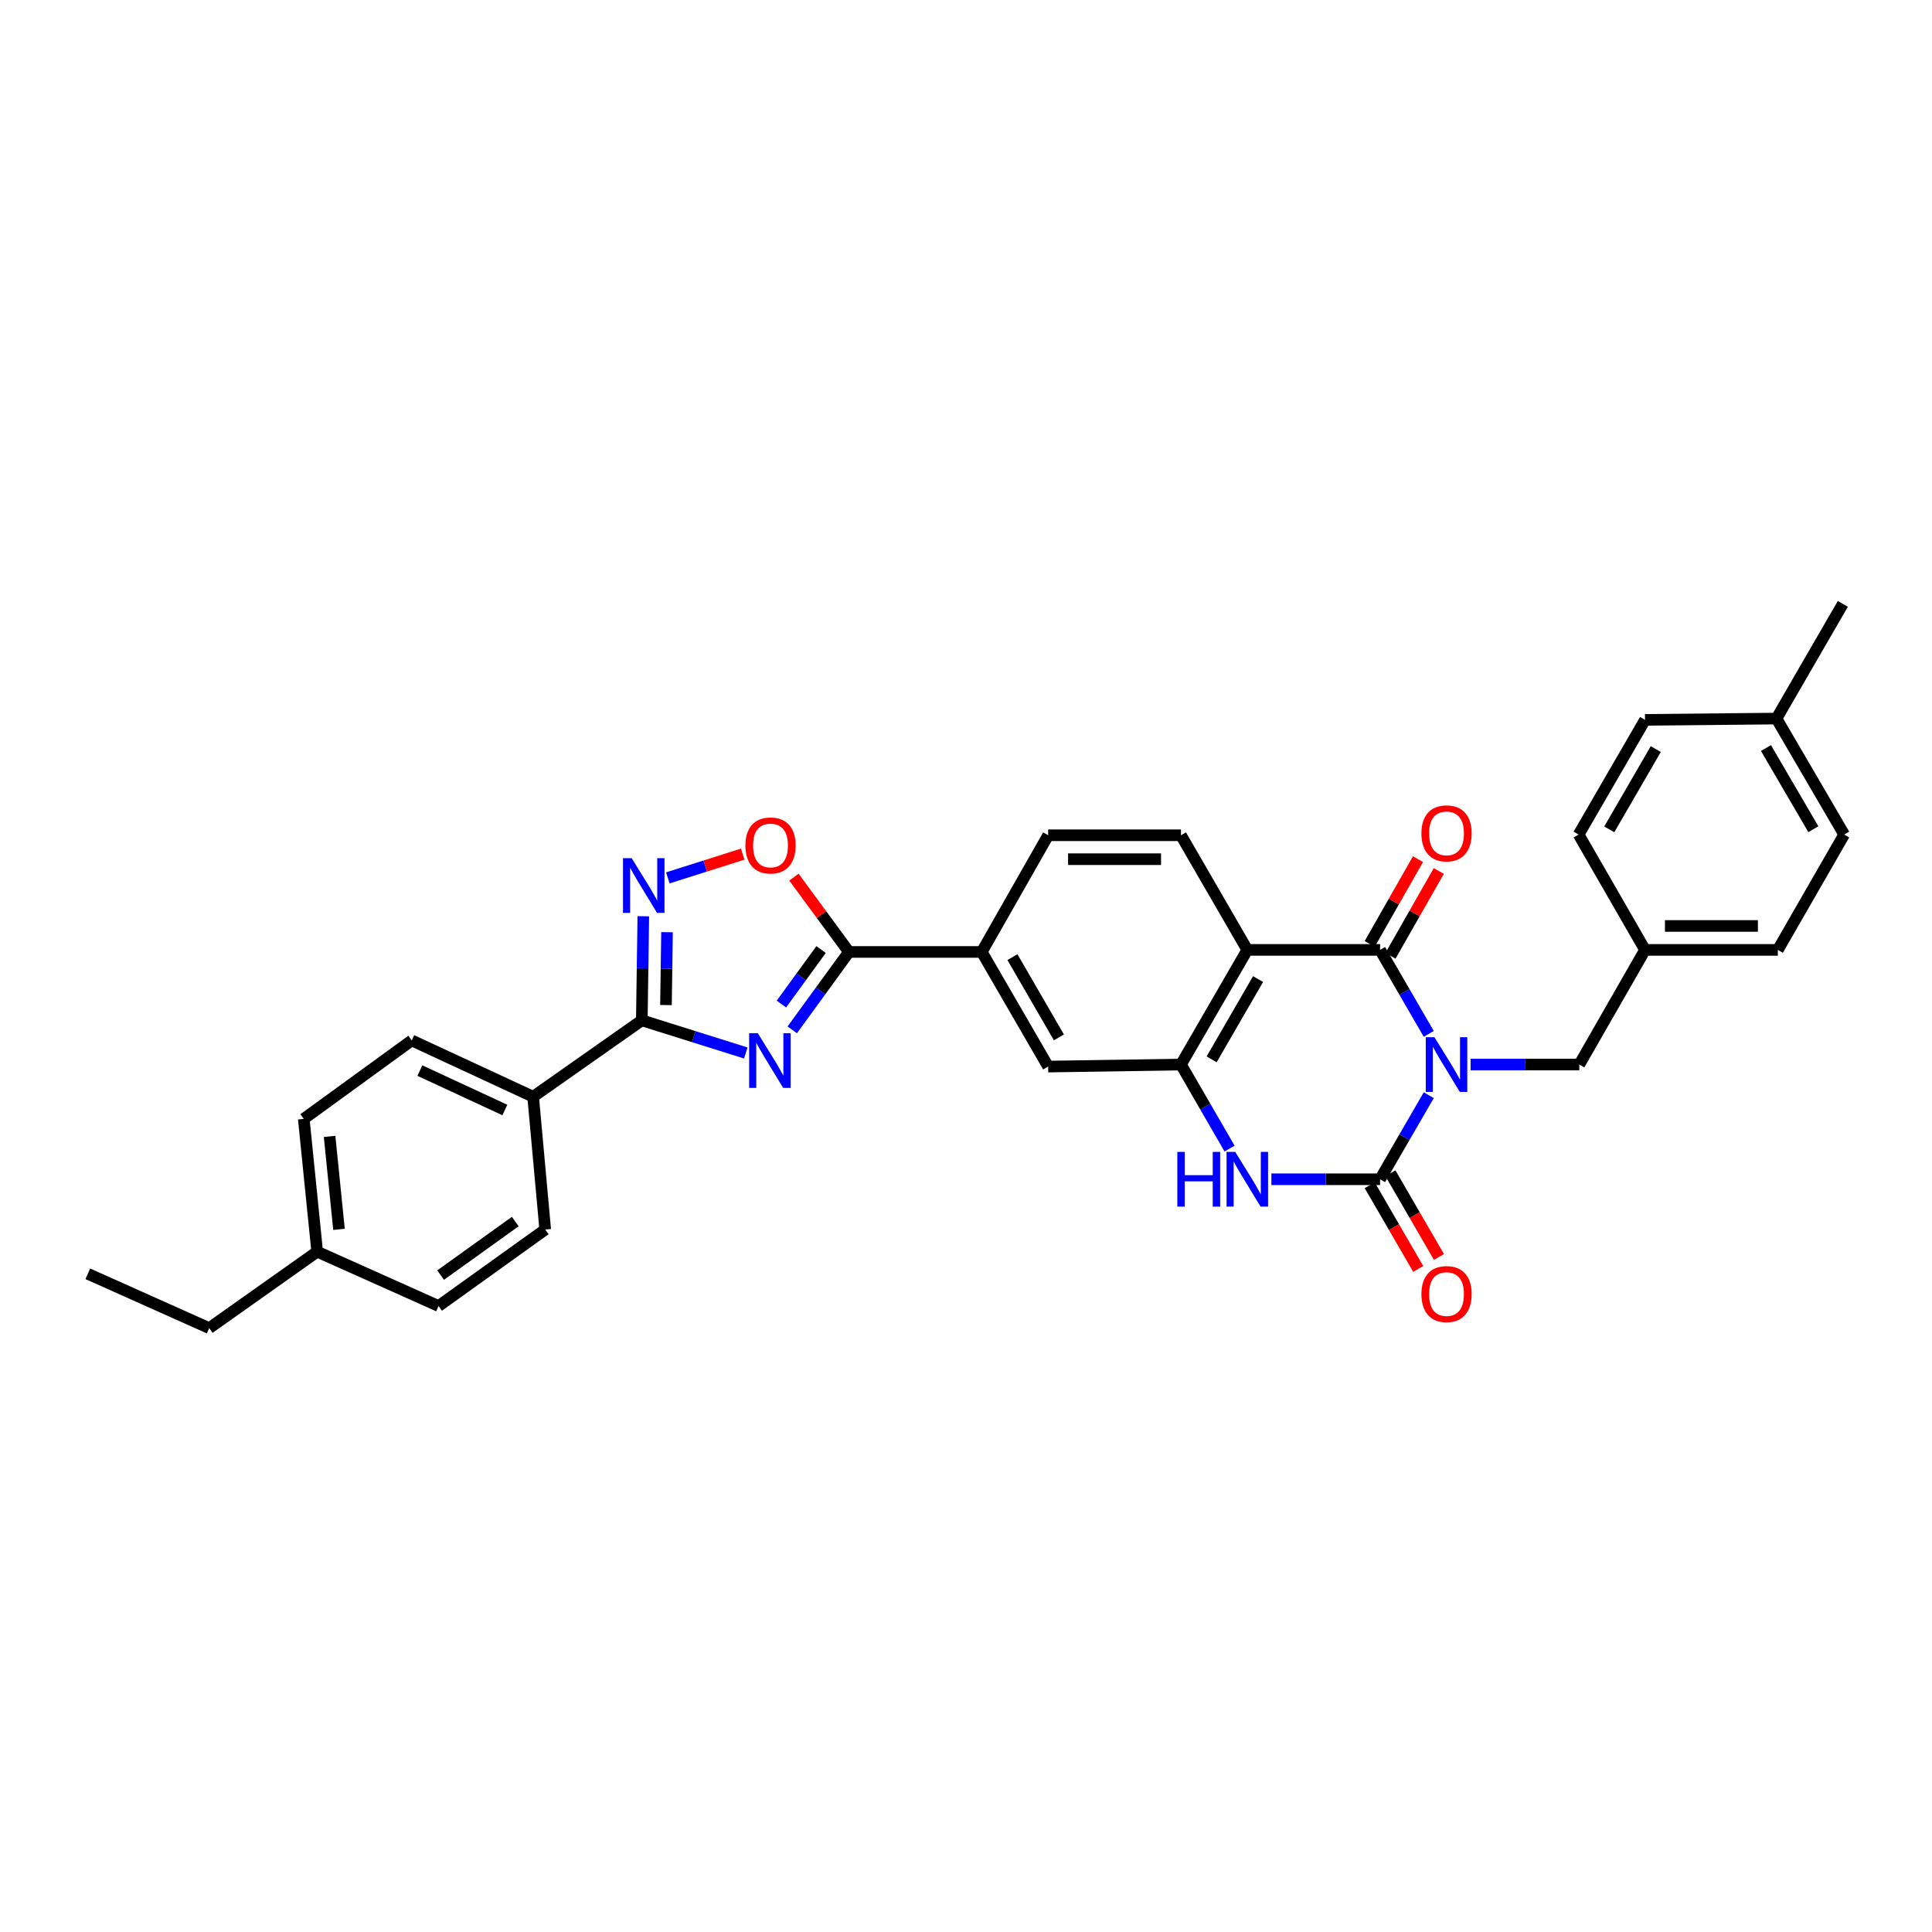<?xml version='1.0' encoding='iso-8859-1'?>
<svg version='1.1' baseProfile='full'
              xmlns='http://www.w3.org/2000/svg'
                      xmlns:rdkit='http://www.rdkit.org/xml'
                      xmlns:xlink='http://www.w3.org/1999/xlink'
                  xml:space='preserve'
width='1000px' height='1000px' viewBox='0 0 1000 1000'>
<!-- END OF HEADER -->
<rect style='opacity:1.0;fill:#FFFFFF;stroke:none' width='1000' height='1000' x='0' y='0'> </rect>
<path class='bond-0' d='M 739.527,566.882 L 726.928,588.632' style='fill:none;fill-rule:evenodd;stroke:#0000FF;stroke-width:6px;stroke-linecap:butt;stroke-linejoin:miter;stroke-opacity:1' />
<path class='bond-0' d='M 726.928,588.632 L 714.33,610.383' style='fill:none;fill-rule:evenodd;stroke:#000000;stroke-width:6px;stroke-linecap:butt;stroke-linejoin:miter;stroke-opacity:1' />
<path class='bond-1' d='M 739.522,535.132 L 726.926,513.399' style='fill:none;fill-rule:evenodd;stroke:#0000FF;stroke-width:6px;stroke-linecap:butt;stroke-linejoin:miter;stroke-opacity:1' />
<path class='bond-1' d='M 726.926,513.399 L 714.33,491.665' style='fill:none;fill-rule:evenodd;stroke:#000000;stroke-width:6px;stroke-linecap:butt;stroke-linejoin:miter;stroke-opacity:1' />
<path class='bond-11' d='M 761.18,551.007 L 789.313,551.007' style='fill:none;fill-rule:evenodd;stroke:#0000FF;stroke-width:6px;stroke-linecap:butt;stroke-linejoin:miter;stroke-opacity:1' />
<path class='bond-11' d='M 789.313,551.007 L 817.445,551.007' style='fill:none;fill-rule:evenodd;stroke:#000000;stroke-width:6px;stroke-linecap:butt;stroke-linejoin:miter;stroke-opacity:1' />
<path class='bond-4' d='M 714.33,610.383 L 686.198,610.383' style='fill:none;fill-rule:evenodd;stroke:#000000;stroke-width:6px;stroke-linecap:butt;stroke-linejoin:miter;stroke-opacity:1' />
<path class='bond-4' d='M 686.198,610.383 L 658.066,610.383' style='fill:none;fill-rule:evenodd;stroke:#0000FF;stroke-width:6px;stroke-linecap:butt;stroke-linejoin:miter;stroke-opacity:1' />
<path class='bond-15' d='M 708.971,613.488 L 721.521,635.145' style='fill:none;fill-rule:evenodd;stroke:#000000;stroke-width:6px;stroke-linecap:butt;stroke-linejoin:miter;stroke-opacity:1' />
<path class='bond-15' d='M 721.521,635.145 L 734.071,656.802' style='fill:none;fill-rule:evenodd;stroke:#FF0000;stroke-width:6px;stroke-linecap:butt;stroke-linejoin:miter;stroke-opacity:1' />
<path class='bond-15' d='M 719.69,607.277 L 732.24,628.934' style='fill:none;fill-rule:evenodd;stroke:#000000;stroke-width:6px;stroke-linecap:butt;stroke-linejoin:miter;stroke-opacity:1' />
<path class='bond-15' d='M 732.24,628.934 L 744.79,650.59' style='fill:none;fill-rule:evenodd;stroke:#FF0000;stroke-width:6px;stroke-linecap:butt;stroke-linejoin:miter;stroke-opacity:1' />
<path class='bond-3' d='M 714.33,491.665 L 645.608,491.665' style='fill:none;fill-rule:evenodd;stroke:#000000;stroke-width:6px;stroke-linecap:butt;stroke-linejoin:miter;stroke-opacity:1' />
<path class='bond-16' d='M 719.713,494.73 L 732.212,472.778' style='fill:none;fill-rule:evenodd;stroke:#000000;stroke-width:6px;stroke-linecap:butt;stroke-linejoin:miter;stroke-opacity:1' />
<path class='bond-16' d='M 732.212,472.778 L 744.711,450.826' style='fill:none;fill-rule:evenodd;stroke:#FF0000;stroke-width:6px;stroke-linecap:butt;stroke-linejoin:miter;stroke-opacity:1' />
<path class='bond-16' d='M 708.947,488.6 L 721.446,466.648' style='fill:none;fill-rule:evenodd;stroke:#000000;stroke-width:6px;stroke-linecap:butt;stroke-linejoin:miter;stroke-opacity:1' />
<path class='bond-16' d='M 721.446,466.648 L 733.946,444.696' style='fill:none;fill-rule:evenodd;stroke:#FF0000;stroke-width:6px;stroke-linecap:butt;stroke-linejoin:miter;stroke-opacity:1' />
<path class='bond-2' d='M 410.071,533.037 L 424.745,512.881' style='fill:none;fill-rule:evenodd;stroke:#0000FF;stroke-width:6px;stroke-linecap:butt;stroke-linejoin:miter;stroke-opacity:1' />
<path class='bond-2' d='M 424.745,512.881 L 439.42,492.725' style='fill:none;fill-rule:evenodd;stroke:#000000;stroke-width:6px;stroke-linecap:butt;stroke-linejoin:miter;stroke-opacity:1' />
<path class='bond-2' d='M 404.458,519.698 L 414.73,505.589' style='fill:none;fill-rule:evenodd;stroke:#0000FF;stroke-width:6px;stroke-linecap:butt;stroke-linejoin:miter;stroke-opacity:1' />
<path class='bond-2' d='M 414.73,505.589 L 425.002,491.48' style='fill:none;fill-rule:evenodd;stroke:#000000;stroke-width:6px;stroke-linecap:butt;stroke-linejoin:miter;stroke-opacity:1' />
<path class='bond-5' d='M 386.019,545.018 L 359.111,536.57' style='fill:none;fill-rule:evenodd;stroke:#0000FF;stroke-width:6px;stroke-linecap:butt;stroke-linejoin:miter;stroke-opacity:1' />
<path class='bond-5' d='M 359.111,536.57 L 332.203,528.122' style='fill:none;fill-rule:evenodd;stroke:#000000;stroke-width:6px;stroke-linecap:butt;stroke-linejoin:miter;stroke-opacity:1' />
<path class='bond-6' d='M 645.608,491.665 L 611.264,551.007' style='fill:none;fill-rule:evenodd;stroke:#000000;stroke-width:6px;stroke-linecap:butt;stroke-linejoin:miter;stroke-opacity:1' />
<path class='bond-6' d='M 651.178,506.772 L 627.138,548.311' style='fill:none;fill-rule:evenodd;stroke:#000000;stroke-width:6px;stroke-linecap:butt;stroke-linejoin:miter;stroke-opacity:1' />
<path class='bond-13' d='M 645.608,491.665 L 611.264,432.331' style='fill:none;fill-rule:evenodd;stroke:#000000;stroke-width:6px;stroke-linecap:butt;stroke-linejoin:miter;stroke-opacity:1' />
<path class='bond-32' d='M 636.425,594.508 L 623.844,572.757' style='fill:none;fill-rule:evenodd;stroke:#0000FF;stroke-width:6px;stroke-linecap:butt;stroke-linejoin:miter;stroke-opacity:1' />
<path class='bond-32' d='M 623.844,572.757 L 611.264,551.007' style='fill:none;fill-rule:evenodd;stroke:#000000;stroke-width:6px;stroke-linecap:butt;stroke-linejoin:miter;stroke-opacity:1' />
<path class='bond-14' d='M 332.203,528.122 L 275.952,567.669' style='fill:none;fill-rule:evenodd;stroke:#000000;stroke-width:6px;stroke-linecap:butt;stroke-linejoin:miter;stroke-opacity:1' />
<path class='bond-35' d='M 332.203,528.122 L 332.591,501.183' style='fill:none;fill-rule:evenodd;stroke:#000000;stroke-width:6px;stroke-linecap:butt;stroke-linejoin:miter;stroke-opacity:1' />
<path class='bond-35' d='M 332.591,501.183 L 332.979,474.245' style='fill:none;fill-rule:evenodd;stroke:#0000FF;stroke-width:6px;stroke-linecap:butt;stroke-linejoin:miter;stroke-opacity:1' />
<path class='bond-35' d='M 344.707,520.219 L 344.978,501.362' style='fill:none;fill-rule:evenodd;stroke:#000000;stroke-width:6px;stroke-linecap:butt;stroke-linejoin:miter;stroke-opacity:1' />
<path class='bond-35' d='M 344.978,501.362 L 345.25,482.505' style='fill:none;fill-rule:evenodd;stroke:#0000FF;stroke-width:6px;stroke-linecap:butt;stroke-linejoin:miter;stroke-opacity:1' />
<path class='bond-12' d='M 611.264,551.007 L 542.527,552.06' style='fill:none;fill-rule:evenodd;stroke:#000000;stroke-width:6px;stroke-linecap:butt;stroke-linejoin:miter;stroke-opacity:1' />
<path class='bond-7' d='M 439.42,492.725 L 508.156,492.725' style='fill:none;fill-rule:evenodd;stroke:#000000;stroke-width:6px;stroke-linecap:butt;stroke-linejoin:miter;stroke-opacity:1' />
<path class='bond-9' d='M 439.42,492.725 L 425.178,473.363' style='fill:none;fill-rule:evenodd;stroke:#000000;stroke-width:6px;stroke-linecap:butt;stroke-linejoin:miter;stroke-opacity:1' />
<path class='bond-9' d='M 425.178,473.363 L 410.936,454' style='fill:none;fill-rule:evenodd;stroke:#FF0000;stroke-width:6px;stroke-linecap:butt;stroke-linejoin:miter;stroke-opacity:1' />
<path class='bond-8' d='M 345.669,454.387 L 365.047,448.24' style='fill:none;fill-rule:evenodd;stroke:#0000FF;stroke-width:6px;stroke-linecap:butt;stroke-linejoin:miter;stroke-opacity:1' />
<path class='bond-8' d='M 365.047,448.24 L 384.425,442.093' style='fill:none;fill-rule:evenodd;stroke:#FF0000;stroke-width:6px;stroke-linecap:butt;stroke-linejoin:miter;stroke-opacity:1' />
<path class='bond-10' d='M 508.156,492.725 L 542.527,432.331' style='fill:none;fill-rule:evenodd;stroke:#000000;stroke-width:6px;stroke-linecap:butt;stroke-linejoin:miter;stroke-opacity:1' />
<path class='bond-34' d='M 508.156,492.725 L 542.527,552.06' style='fill:none;fill-rule:evenodd;stroke:#000000;stroke-width:6px;stroke-linecap:butt;stroke-linejoin:miter;stroke-opacity:1' />
<path class='bond-34' d='M 524.031,495.415 L 548.092,536.95' style='fill:none;fill-rule:evenodd;stroke:#000000;stroke-width:6px;stroke-linecap:butt;stroke-linejoin:miter;stroke-opacity:1' />
<path class='bond-20' d='M 817.445,551.007 L 851.465,491.665' style='fill:none;fill-rule:evenodd;stroke:#000000;stroke-width:6px;stroke-linecap:butt;stroke-linejoin:miter;stroke-opacity:1' />
<path class='bond-17' d='M 611.264,432.331 L 542.527,432.331' style='fill:none;fill-rule:evenodd;stroke:#000000;stroke-width:6px;stroke-linecap:butt;stroke-linejoin:miter;stroke-opacity:1' />
<path class='bond-17' d='M 600.953,444.719 L 552.838,444.719' style='fill:none;fill-rule:evenodd;stroke:#000000;stroke-width:6px;stroke-linecap:butt;stroke-linejoin:miter;stroke-opacity:1' />
<path class='bond-18' d='M 275.952,567.669 L 213.114,538.522' style='fill:none;fill-rule:evenodd;stroke:#000000;stroke-width:6px;stroke-linecap:butt;stroke-linejoin:miter;stroke-opacity:1' />
<path class='bond-18' d='M 261.313,574.536 L 217.327,554.132' style='fill:none;fill-rule:evenodd;stroke:#000000;stroke-width:6px;stroke-linecap:butt;stroke-linejoin:miter;stroke-opacity:1' />
<path class='bond-19' d='M 275.952,567.669 L 282.201,636.406' style='fill:none;fill-rule:evenodd;stroke:#000000;stroke-width:6px;stroke-linecap:butt;stroke-linejoin:miter;stroke-opacity:1' />
<path class='bond-21' d='M 213.114,538.522 L 157.227,579.136' style='fill:none;fill-rule:evenodd;stroke:#000000;stroke-width:6px;stroke-linecap:butt;stroke-linejoin:miter;stroke-opacity:1' />
<path class='bond-22' d='M 282.201,636.406 L 227.003,675.994' style='fill:none;fill-rule:evenodd;stroke:#000000;stroke-width:6px;stroke-linecap:butt;stroke-linejoin:miter;stroke-opacity:1' />
<path class='bond-22' d='M 266.701,632.277 L 228.062,659.989' style='fill:none;fill-rule:evenodd;stroke:#000000;stroke-width:6px;stroke-linecap:butt;stroke-linejoin:miter;stroke-opacity:1' />
<path class='bond-25' d='M 851.465,491.665 L 817.087,431.959' style='fill:none;fill-rule:evenodd;stroke:#000000;stroke-width:6px;stroke-linecap:butt;stroke-linejoin:miter;stroke-opacity:1' />
<path class='bond-26' d='M 851.465,491.665 L 920.201,491.665' style='fill:none;fill-rule:evenodd;stroke:#000000;stroke-width:6px;stroke-linecap:butt;stroke-linejoin:miter;stroke-opacity:1' />
<path class='bond-26' d='M 861.776,479.277 L 909.891,479.277' style='fill:none;fill-rule:evenodd;stroke:#000000;stroke-width:6px;stroke-linecap:butt;stroke-linejoin:miter;stroke-opacity:1' />
<path class='bond-36' d='M 157.227,579.136 L 164.179,647.872' style='fill:none;fill-rule:evenodd;stroke:#000000;stroke-width:6px;stroke-linecap:butt;stroke-linejoin:miter;stroke-opacity:1' />
<path class='bond-36' d='M 170.596,588.2 L 175.462,636.315' style='fill:none;fill-rule:evenodd;stroke:#000000;stroke-width:6px;stroke-linecap:butt;stroke-linejoin:miter;stroke-opacity:1' />
<path class='bond-23' d='M 227.003,675.994 L 164.179,647.872' style='fill:none;fill-rule:evenodd;stroke:#000000;stroke-width:6px;stroke-linecap:butt;stroke-linejoin:miter;stroke-opacity:1' />
<path class='bond-29' d='M 164.179,647.872 L 108.299,687.44' style='fill:none;fill-rule:evenodd;stroke:#000000;stroke-width:6px;stroke-linecap:butt;stroke-linejoin:miter;stroke-opacity:1' />
<path class='bond-24' d='M 919.499,371.929 L 954.545,431.959' style='fill:none;fill-rule:evenodd;stroke:#000000;stroke-width:6px;stroke-linecap:butt;stroke-linejoin:miter;stroke-opacity:1' />
<path class='bond-24' d='M 914.058,387.18 L 938.59,429.201' style='fill:none;fill-rule:evenodd;stroke:#000000;stroke-width:6px;stroke-linecap:butt;stroke-linejoin:miter;stroke-opacity:1' />
<path class='bond-30' d='M 919.499,371.929 L 953.85,312.56' style='fill:none;fill-rule:evenodd;stroke:#000000;stroke-width:6px;stroke-linecap:butt;stroke-linejoin:miter;stroke-opacity:1' />
<path class='bond-33' d='M 919.499,371.929 L 851.465,372.611' style='fill:none;fill-rule:evenodd;stroke:#000000;stroke-width:6px;stroke-linecap:butt;stroke-linejoin:miter;stroke-opacity:1' />
<path class='bond-27' d='M 817.087,431.959 L 851.465,372.611' style='fill:none;fill-rule:evenodd;stroke:#000000;stroke-width:6px;stroke-linecap:butt;stroke-linejoin:miter;stroke-opacity:1' />
<path class='bond-27' d='M 832.964,429.266 L 857.028,387.722' style='fill:none;fill-rule:evenodd;stroke:#000000;stroke-width:6px;stroke-linecap:butt;stroke-linejoin:miter;stroke-opacity:1' />
<path class='bond-28' d='M 920.201,491.665 L 954.545,431.959' style='fill:none;fill-rule:evenodd;stroke:#000000;stroke-width:6px;stroke-linecap:butt;stroke-linejoin:miter;stroke-opacity:1' />
<path class='bond-31' d='M 108.299,687.44 L 45.455,659.318' style='fill:none;fill-rule:evenodd;stroke:#000000;stroke-width:6px;stroke-linecap:butt;stroke-linejoin:miter;stroke-opacity:1' />
<path  class='atom-0' d='M 742.462 536.847
L 751.742 551.847
Q 752.662 553.327, 754.142 556.007
Q 755.622 558.687, 755.702 558.847
L 755.702 536.847
L 759.462 536.847
L 759.462 565.167
L 755.582 565.167
L 745.622 548.767
Q 744.462 546.847, 743.222 544.647
Q 742.022 542.447, 741.662 541.767
L 741.662 565.167
L 737.982 565.167
L 737.982 536.847
L 742.462 536.847
' fill='#0000FF'/>
<path  class='atom-3' d='M 392.236 534.775
L 401.516 549.775
Q 402.436 551.255, 403.916 553.935
Q 405.396 556.615, 405.476 556.775
L 405.476 534.775
L 409.236 534.775
L 409.236 563.095
L 405.356 563.095
L 395.396 546.695
Q 394.236 544.775, 392.996 542.575
Q 391.796 540.375, 391.436 539.695
L 391.436 563.095
L 387.756 563.095
L 387.756 534.775
L 392.236 534.775
' fill='#0000FF'/>
<path  class='atom-5' d='M 609.388 596.223
L 613.228 596.223
L 613.228 608.263
L 627.708 608.263
L 627.708 596.223
L 631.548 596.223
L 631.548 624.543
L 627.708 624.543
L 627.708 611.463
L 613.228 611.463
L 613.228 624.543
L 609.388 624.543
L 609.388 596.223
' fill='#0000FF'/>
<path  class='atom-5' d='M 639.348 596.223
L 648.628 611.223
Q 649.548 612.703, 651.028 615.383
Q 652.508 618.063, 652.588 618.223
L 652.588 596.223
L 656.348 596.223
L 656.348 624.543
L 652.468 624.543
L 642.508 608.143
Q 641.348 606.223, 640.108 604.023
Q 638.908 601.823, 638.548 601.143
L 638.548 624.543
L 634.868 624.543
L 634.868 596.223
L 639.348 596.223
' fill='#0000FF'/>
<path  class='atom-9' d='M 326.948 444.18
L 336.228 459.18
Q 337.148 460.66, 338.628 463.34
Q 340.108 466.02, 340.188 466.18
L 340.188 444.18
L 343.948 444.18
L 343.948 472.5
L 340.068 472.5
L 330.108 456.1
Q 328.948 454.18, 327.708 451.98
Q 326.508 449.78, 326.148 449.1
L 326.148 472.5
L 322.468 472.5
L 322.468 444.18
L 326.948 444.18
' fill='#0000FF'/>
<path  class='atom-10' d='M 385.819 437.607
Q 385.819 430.807, 389.179 427.007
Q 392.539 423.207, 398.819 423.207
Q 405.099 423.207, 408.459 427.007
Q 411.819 430.807, 411.819 437.607
Q 411.819 444.487, 408.419 448.407
Q 405.019 452.287, 398.819 452.287
Q 392.579 452.287, 389.179 448.407
Q 385.819 444.527, 385.819 437.607
M 398.819 449.087
Q 403.139 449.087, 405.459 446.207
Q 407.819 443.287, 407.819 437.607
Q 407.819 432.047, 405.459 429.247
Q 403.139 426.407, 398.819 426.407
Q 394.499 426.407, 392.139 429.207
Q 389.819 432.007, 389.819 437.607
Q 389.819 443.327, 392.139 446.207
Q 394.499 449.087, 398.819 449.087
' fill='#FF0000'/>
<path  class='atom-16' d='M 735.722 669.811
Q 735.722 663.011, 739.082 659.211
Q 742.442 655.411, 748.722 655.411
Q 755.002 655.411, 758.362 659.211
Q 761.722 663.011, 761.722 669.811
Q 761.722 676.691, 758.322 680.611
Q 754.922 684.491, 748.722 684.491
Q 742.482 684.491, 739.082 680.611
Q 735.722 676.731, 735.722 669.811
M 748.722 681.291
Q 753.042 681.291, 755.362 678.411
Q 757.722 675.491, 757.722 669.811
Q 757.722 664.251, 755.362 661.451
Q 753.042 658.611, 748.722 658.611
Q 744.402 658.611, 742.042 661.411
Q 739.722 664.211, 739.722 669.811
Q 739.722 675.531, 742.042 678.411
Q 744.402 681.291, 748.722 681.291
' fill='#FF0000'/>
<path  class='atom-17' d='M 735.722 431.344
Q 735.722 424.544, 739.082 420.744
Q 742.442 416.944, 748.722 416.944
Q 755.002 416.944, 758.362 420.744
Q 761.722 424.544, 761.722 431.344
Q 761.722 438.224, 758.322 442.144
Q 754.922 446.024, 748.722 446.024
Q 742.482 446.024, 739.082 442.144
Q 735.722 438.264, 735.722 431.344
M 748.722 442.824
Q 753.042 442.824, 755.362 439.944
Q 757.722 437.024, 757.722 431.344
Q 757.722 425.784, 755.362 422.984
Q 753.042 420.144, 748.722 420.144
Q 744.402 420.144, 742.042 422.944
Q 739.722 425.744, 739.722 431.344
Q 739.722 437.064, 742.042 439.944
Q 744.402 442.824, 748.722 442.824
' fill='#FF0000'/>
</svg>
